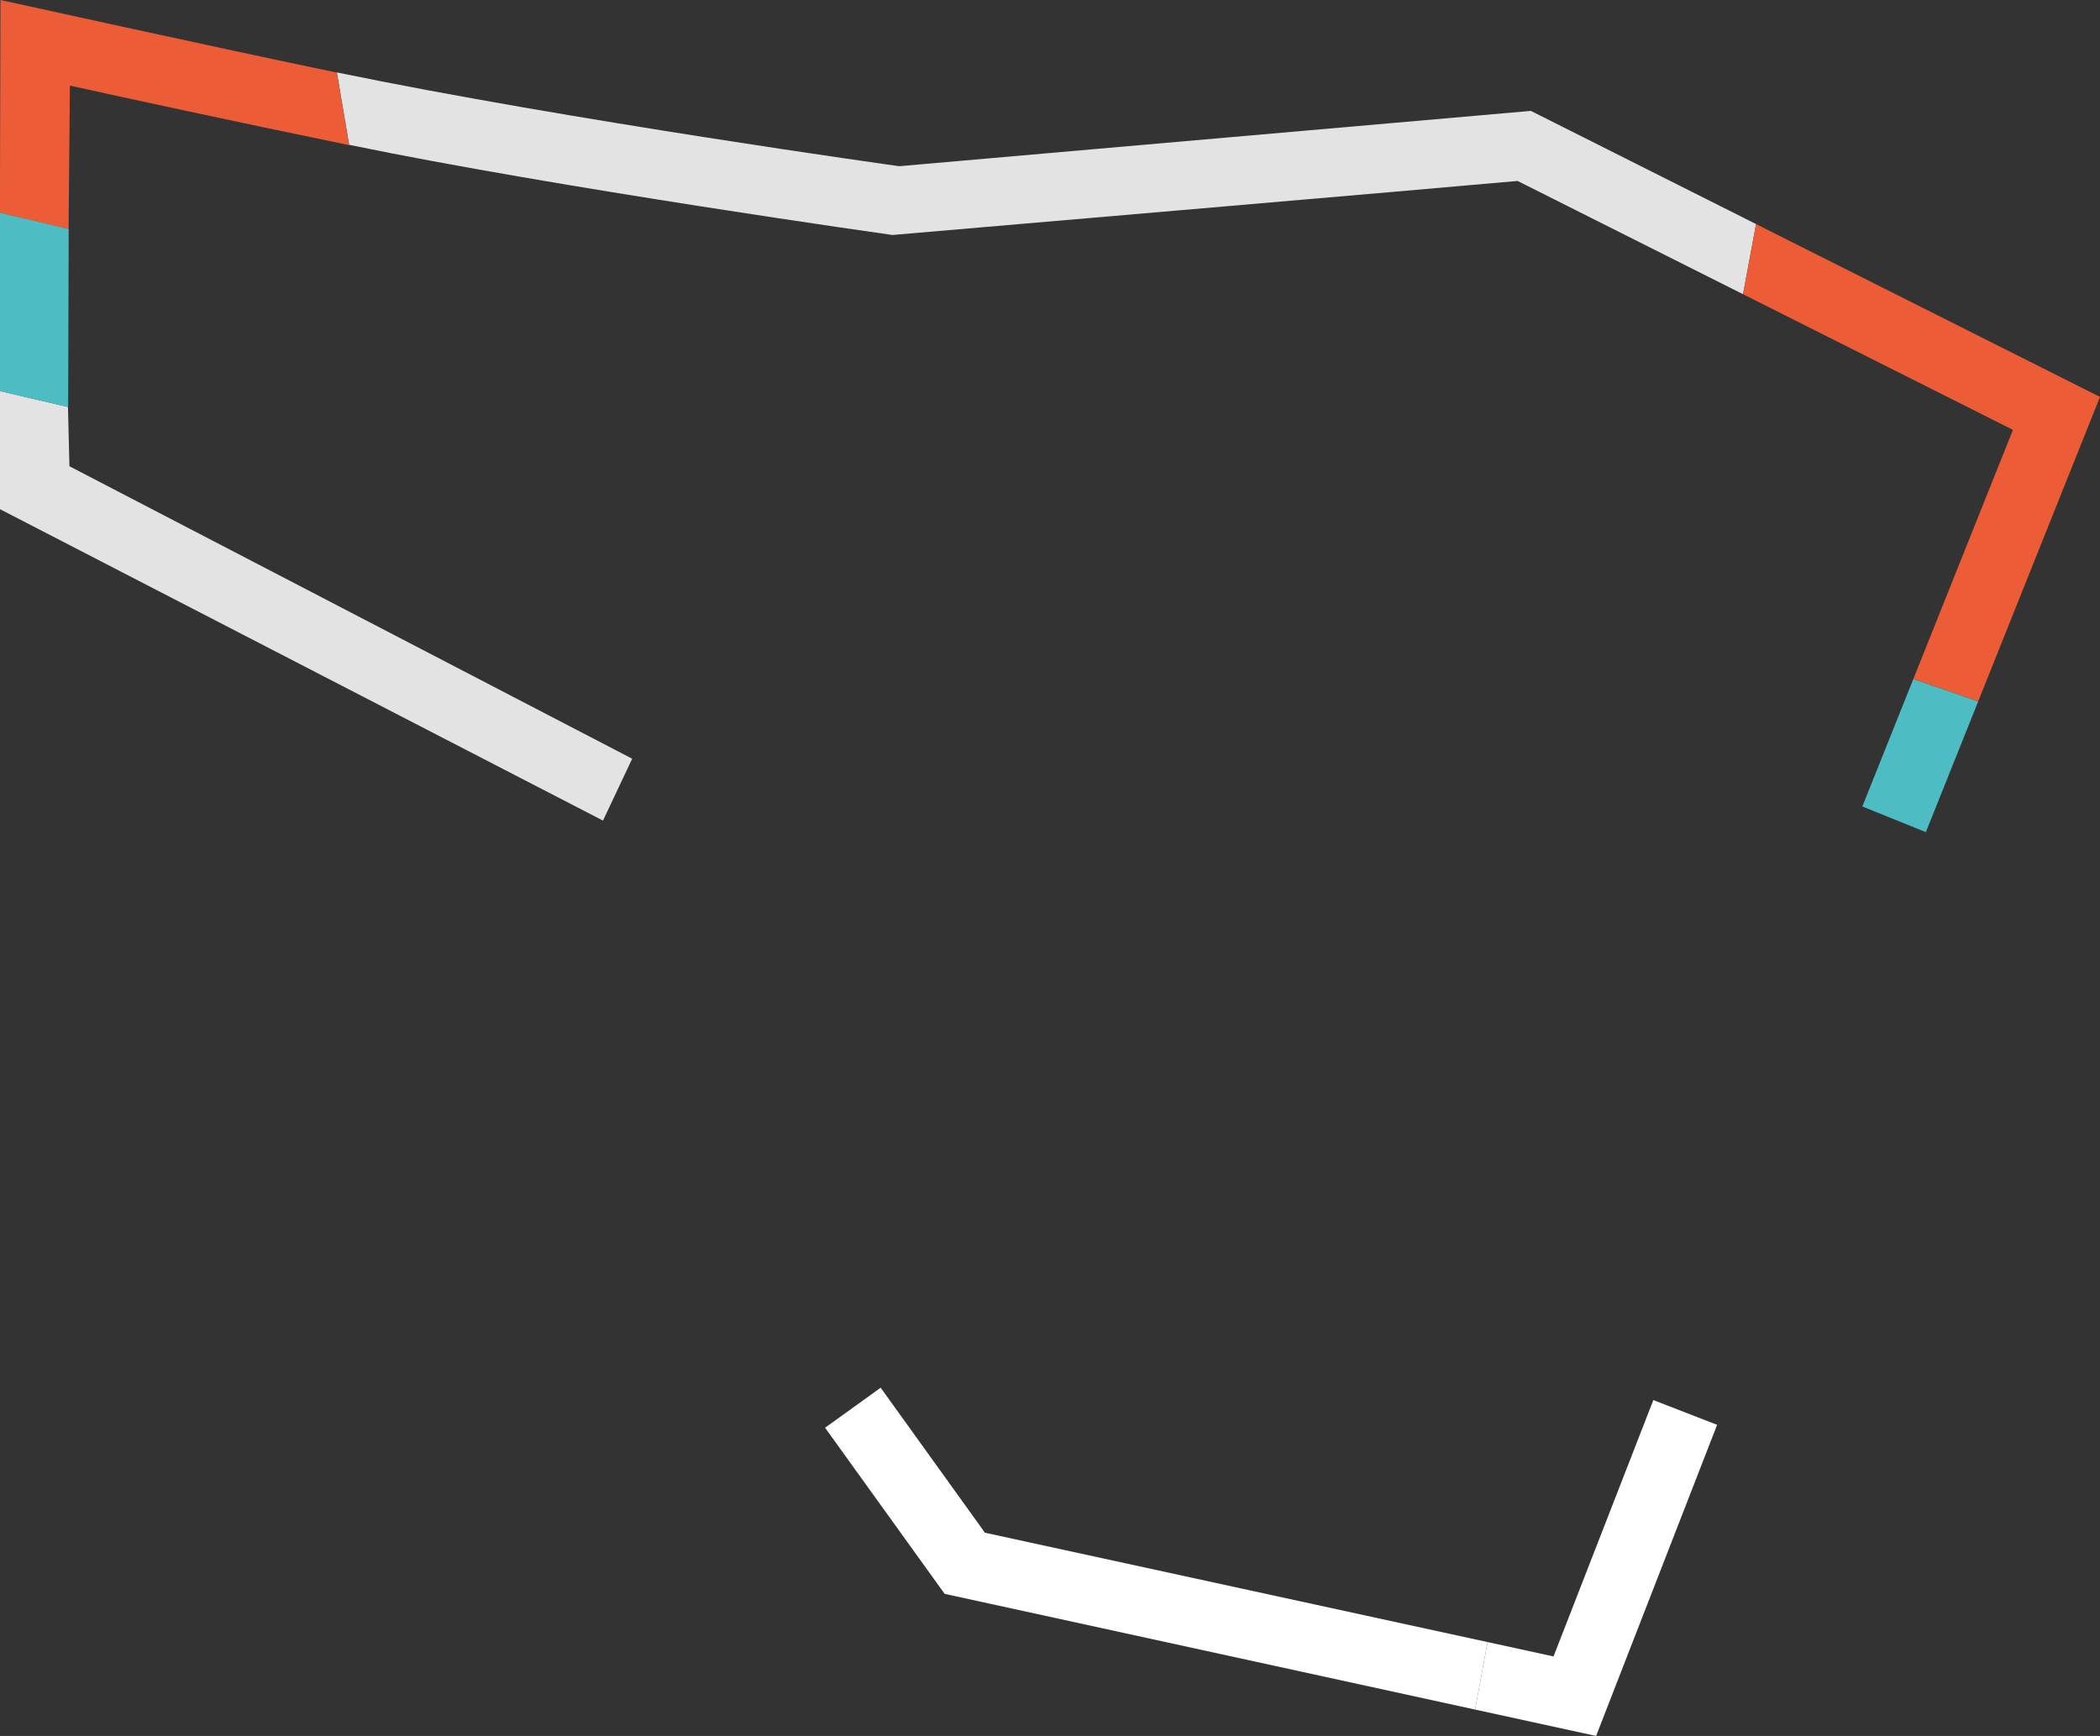 <svg xmlns="http://www.w3.org/2000/svg" xmlns:xlink="http://www.w3.org/1999/xlink" id="Calque_2_00000132048816844170073790000001565634530665672593_" x="0px" y="0px" viewBox="0 0 2308 1908.2" style="enable-background:new 0 0 2308 1908.2;" xml:space="preserve"><rect x="0" y="0" width="2308" height="1908.2" fill="#333333" stroke="none"/><style type="text/css">	.st0{fill:#FFFFFF;}	.st1{fill:#E3E3E3;}	.st2{fill:#EB5C37;}	.st3{fill:#4EBDC3;}</style><g>	<polygon class="st0" points="1082.5,1684.8 967.9,1525.4 906.8,1569.4 1038.2,1752 1621.2,1879.2 1634.9,1805  "></polygon></g><g>	<g>		<g>			<path class="st1" d="M980.8,258.3c0,0,609.7-52.3,687.1-59.4l247.8,124.5l14.3-77.1l-247.5-124.4l-694.2,60.8    c0,0-363.8-50.6-618.1-103.1l13.5,79.6C613.3,206.6,980.8,258.3,980.8,258.3"></path>		</g>	</g>	<g>		<g>			<path class="st1" d="M0,559.7L662.7,902l32.1-68L76.3,512.5l-1.6-65.2c-25.5-5.9-50.5-11.7-74.9-17.5L0,559.7z"></path>		</g>	</g></g><g>	<polygon class="st0" points="1887.2,1566.2 1817.1,1539 1707.4,1820.8 1634.9,1805 1621.2,1879.2 1754.2,1908.2  "></polygon></g><g>	<g>		<g>			<path class="st2" d="M0.5,0l-0.6,234c24.6,6,49.7,12,75.5,17.9l1.4-157.8c61.8,13.6,177.4,38.8,306.8,65.4l-13.4-79.7    C241.6,53.1,0.5,0,0.5,0"></path>		</g>	</g>	<g>		<g>			<path class="st2" d="M2212.3,472.5l-109.5,274c24,8.1,47.7,16.2,71.3,24.5L2308,436.3l-378-190l-14.3,77.1L2212.3,472.5z"></path>		</g>	</g>	<g>		<g>			<path class="st3" d="M75.5,251.8c-25.7-6-50.9-12-75.5-17.9v196c24.4,5.8,49.4,11.7,74.9,17.5L75.5,251.8z"></path>		</g>	</g>	<g>		<g>			<path class="st3" d="M2102.8,746.5l-56,140l69.8,28.2l57.5-143.6C2150.5,762.8,2126.7,754.6,2102.8,746.5"></path>		</g>	</g></g></svg>